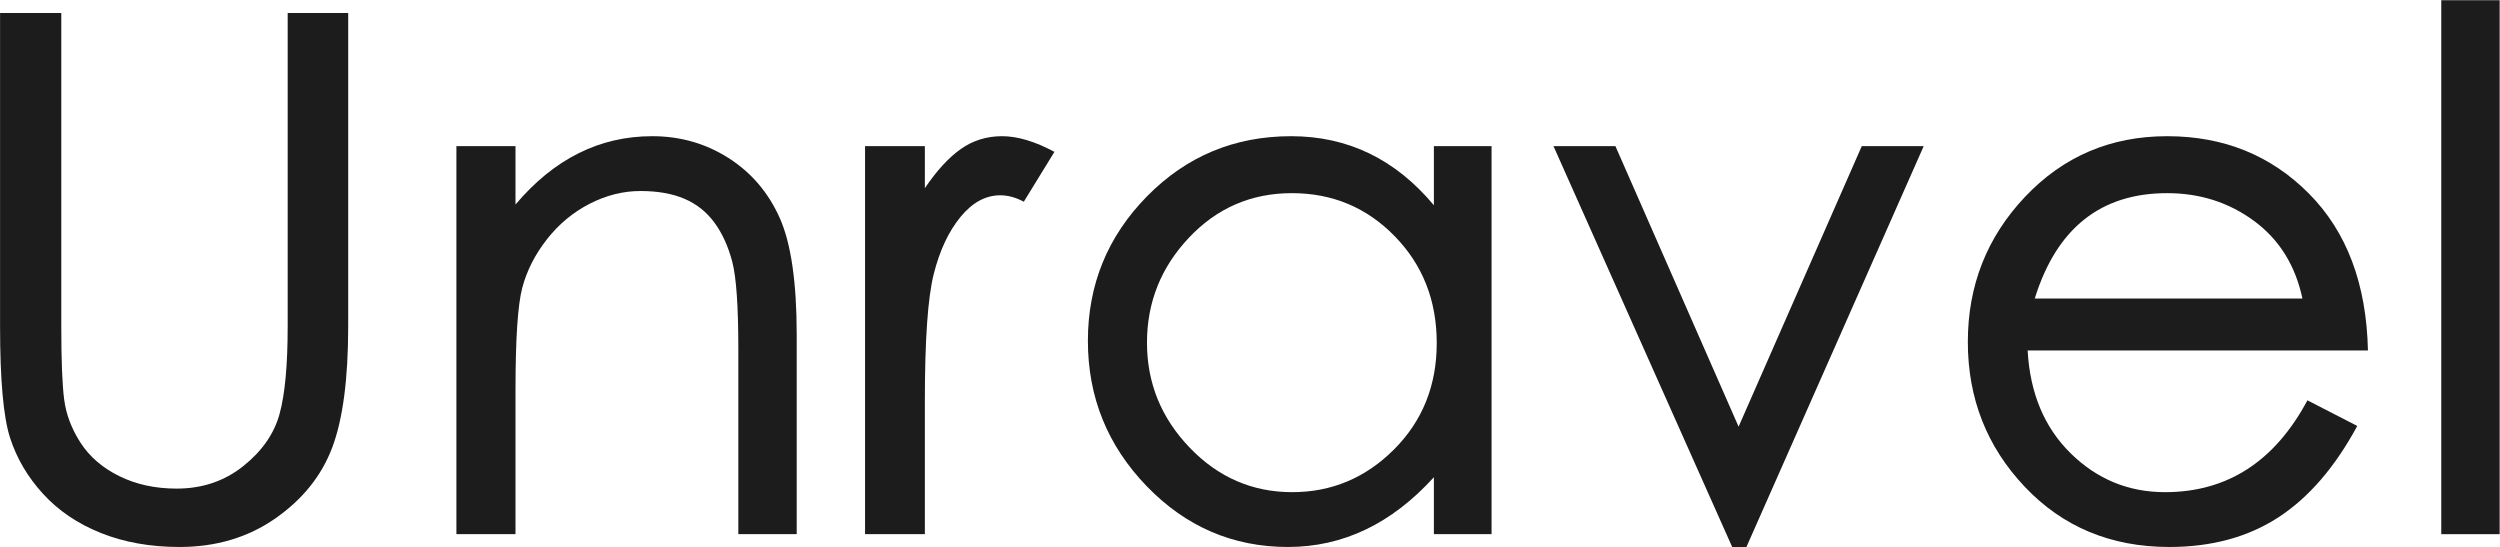 <?xml version="1.0" encoding="UTF-8" standalone="no"?>
<!DOCTYPE svg PUBLIC "-//W3C//DTD SVG 1.1//EN" "http://www.w3.org/Graphics/SVG/1.1/DTD/svg11.dtd">
<svg width="100%" height="100%" viewBox="0 0 2212 484" version="1.1" xmlns="http://www.w3.org/2000/svg" xmlns:xlink="http://www.w3.org/1999/xlink" xml:space="preserve" xmlns:serif="http://www.serif.com/" style="fill-rule:evenodd;clip-rule:evenodd;stroke-linejoin:round;stroke-miterlimit:2;">
    <g transform="matrix(1,0,0,1,-142.315,-52.701)">
        <g transform="matrix(1.154,0,0,1.154,-314.968,-1557.927)">
            <path d="M663.229,1645.859C663.229,1686.253 659.135,1717.275 650.947,1738.927C642.759,1760.58 628.203,1778.684 607.279,1793.24C586.354,1807.796 561.882,1815.074 533.861,1815.074C511.663,1815.074 491.648,1811.526 473.817,1804.43C455.986,1797.334 441.157,1787.327 429.33,1774.408C417.503,1761.489 409.042,1747.115 403.948,1731.286C398.853,1715.456 396.306,1686.98 396.306,1645.859L396.306,1405.684L443.249,1405.684L443.249,1645.859C443.249,1671.696 443.977,1690.346 445.433,1701.809C446.888,1713.272 451.073,1724.371 457.987,1735.106C464.902,1745.842 474.818,1754.393 487.736,1760.762C500.655,1767.13 515.302,1770.314 531.678,1770.314C551.328,1770.314 568.341,1764.583 582.715,1753.12C597.089,1741.657 606.369,1728.374 610.554,1713.272C614.739,1698.17 616.831,1675.699 616.831,1645.859L616.831,1405.684L663.229,1405.684L663.229,1645.859Z" style="fill:rgb(28,28,28);fill-rule:nonzero;"/>
            <path d="M1007.117,1805.249L962.357,1805.249L962.357,1663.327C962.357,1630.575 960.81,1608.286 957.717,1596.46C954.624,1584.633 950.075,1574.625 944.071,1566.438C938.066,1558.25 930.424,1552.154 921.145,1548.151C911.865,1544.149 900.584,1542.147 887.302,1542.147C874.019,1542.147 861.01,1545.422 848.273,1551.972C835.537,1558.523 824.619,1567.62 815.522,1579.265C806.424,1590.91 800.147,1603.283 796.69,1616.383C793.233,1629.484 791.504,1655.685 791.504,1694.986L791.504,1805.249L746.198,1805.249L746.198,1507.758L791.504,1507.758L791.504,1552.518C820.98,1517.584 855.915,1500.116 896.308,1500.116C917.779,1500.116 937.247,1505.666 954.715,1516.765C972.182,1527.864 985.282,1543.148 994.016,1562.617C1002.75,1582.085 1007.117,1612.016 1007.117,1652.41L1007.117,1805.249Z" style="fill:rgb(28,28,28);fill-rule:nonzero;"/>
            <path d="M1204.716,1512.125L1181.244,1550.335C1175.058,1547.06 1169.053,1545.422 1163.231,1545.422C1151.95,1545.422 1141.761,1550.972 1132.663,1562.071C1123.566,1573.17 1116.742,1587.726 1112.194,1605.739C1107.645,1623.752 1105.37,1656.231 1105.37,1703.174L1105.37,1805.249L1059.519,1805.249L1059.519,1507.758L1105.37,1507.758L1105.37,1539.964C1114.468,1526.499 1123.657,1516.492 1132.936,1509.942C1142.216,1503.391 1152.769,1500.116 1164.596,1500.116C1176.422,1500.116 1189.796,1504.119 1204.716,1512.125Z" style="fill:rgb(28,28,28);fill-rule:nonzero;"/>
            <path d="M1539.87,1805.249L1495.656,1805.249L1495.656,1761.58C1463.269,1797.243 1425.969,1815.074 1383.756,1815.074C1341.543,1815.074 1305.426,1799.517 1275.404,1768.404C1245.382,1737.29 1230.371,1700.172 1230.371,1657.049C1230.371,1613.927 1245.473,1576.991 1275.677,1546.241C1305.881,1515.491 1342.726,1500.116 1386.212,1500.116C1429.699,1500.116 1466.18,1517.766 1495.656,1553.064L1495.656,1507.758L1539.87,1507.758L1539.87,1805.249ZM1387.031,1773.043C1417.235,1773.043 1443.254,1762.126 1465.088,1740.292C1486.922,1718.458 1497.84,1691.256 1497.84,1658.687C1497.84,1626.118 1487.104,1598.825 1465.634,1576.809C1444.164,1554.793 1417.872,1543.785 1386.758,1543.785C1355.645,1543.785 1329.353,1555.157 1307.882,1577.901C1286.412,1600.644 1275.677,1627.482 1275.677,1658.414C1275.677,1689.346 1286.594,1716.184 1308.428,1738.927C1330.262,1761.671 1356.463,1773.043 1387.031,1773.043Z" style="fill:rgb(28,28,28);fill-rule:nonzero;"/>
            <path d="M1871.204,1507.758L1735.286,1815.074L1724.369,1815.074L1587.36,1507.758L1634.849,1507.758L1729.282,1722.825L1823.714,1507.758L1871.204,1507.758Z" style="fill:rgb(28,28,28);fill-rule:nonzero;"/>
            <path d="M2211.817,1664.418L1950.898,1664.418C1952.718,1697.17 1963.726,1723.462 1983.923,1743.294C2004.119,1763.127 2028.228,1773.043 2056.248,1773.043C2103.92,1773.043 2140.31,1749.572 2165.419,1702.628L2203.629,1722.279C2186.525,1753.938 2166.329,1777.319 2143.039,1792.421C2119.749,1807.523 2091.911,1815.074 2059.523,1815.074C2014.763,1815.074 1977.827,1799.699 1948.715,1768.949C1919.603,1738.2 1905.047,1701.173 1905.047,1657.868C1905.047,1614.564 1919.694,1577.446 1948.988,1546.514C1978.282,1515.582 2014.581,1500.116 2057.886,1500.116C2101.19,1500.116 2137.399,1514.763 2166.511,1544.058C2195.623,1573.352 2210.725,1613.472 2211.817,1664.418ZM2161.598,1624.571C2156.14,1599.098 2143.767,1579.265 2124.48,1565.073C2105.193,1550.881 2082.995,1543.785 2057.886,1543.785C2006.939,1543.785 1973.097,1570.713 1956.357,1624.571L2161.598,1624.571Z" style="fill:rgb(28,28,28);fill-rule:nonzero;"/>
            <rect x="2268.04" y="1395.858" width="44.76" height="409.391" style="fill:rgb(28,28,28);fill-rule:nonzero;"/>
        </g>
    </g>
</svg>
